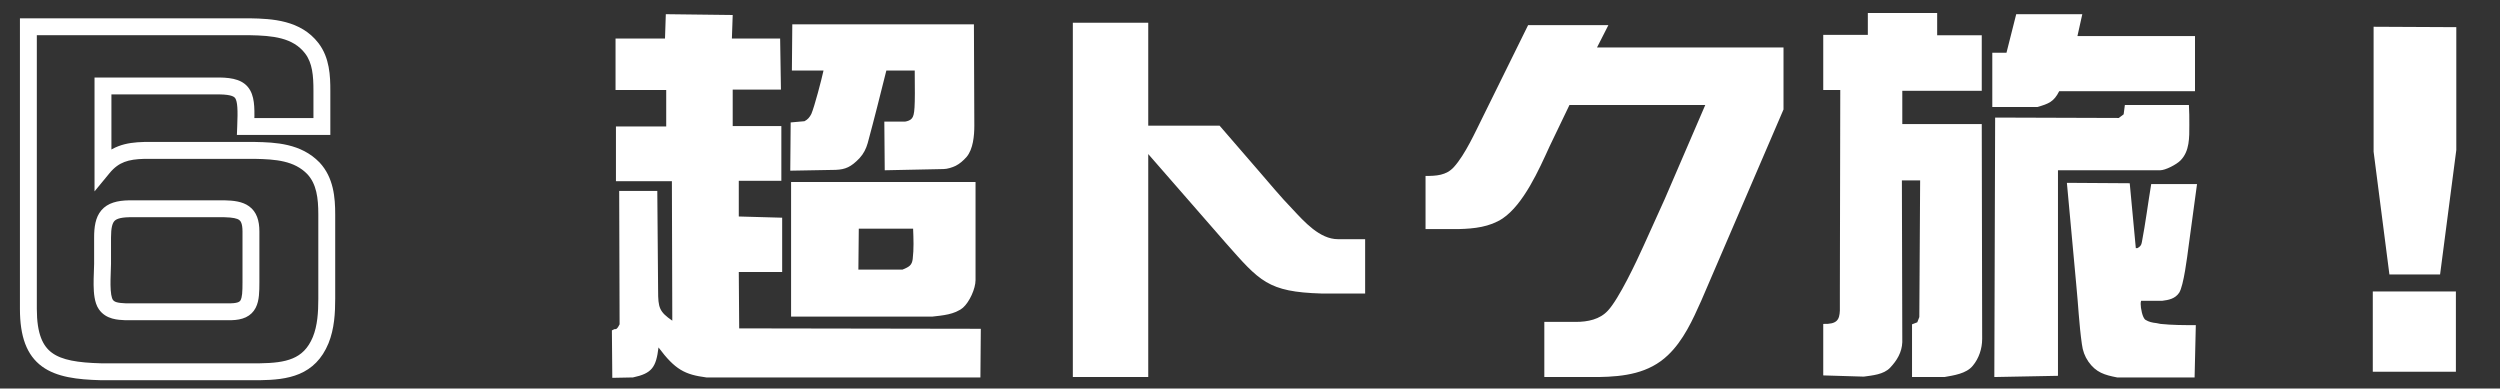 <svg width="148" height="23" viewBox="0 0 148 23" fill="none" xmlns="http://www.w3.org/2000/svg">
<rect x="0" y="0" width="148" height="23" fill="#333333" stroke="none"/>
<path d="M39.8 18.984L39.776 10.728H36.464V7.488H39.44V5.328H36.44V2.28H39.368L39.416 0.84L43.376 0.888L43.328 2.28H46.184L46.232 5.304H43.376V7.464H46.256V10.704H43.736V12.816L46.304 12.888V16.104H43.736L43.76 19.44L58.064 19.464L58.04 22.344H41.816C40.544 22.176 39.968 21.888 38.984 20.568C38.84 21.744 38.6 22.104 37.472 22.344L36.248 22.368L36.224 19.56L36.368 19.488C36.488 19.488 36.536 19.488 36.68 19.2L36.656 11.304H38.912L38.96 17.208C38.96 18.216 39.032 18.456 39.8 18.984ZM48.752 4.176H46.88L46.904 1.44H57.656L57.68 7.44C57.68 8.04 57.608 8.832 57.224 9.288C57.032 9.504 56.816 9.696 56.576 9.816C56.384 9.912 56.072 10.008 55.856 10.008L52.376 10.08L52.352 7.2H53.576C53.72 7.176 53.888 7.128 53.984 7.008C54.152 6.792 54.176 6.432 54.152 4.176H52.472C52.112 5.616 51.752 7.056 51.368 8.472C51.272 8.808 51.128 9.096 50.888 9.36C50.384 9.888 50.048 10.032 49.472 10.056L46.784 10.104L46.808 7.248L47.624 7.176C47.816 7.08 47.936 6.936 48.032 6.744C48.224 6.288 48.632 4.728 48.752 4.176ZM55.184 18.744H46.832V10.776H57.752V16.584C57.752 17.088 57.392 17.88 57.008 18.216C56.504 18.624 55.808 18.672 55.184 18.744ZM54.056 13.536H50.84L50.816 15.96H53.432C53.84 15.792 53.984 15.696 54.032 15.336C54.104 14.736 54.08 14.136 54.056 13.536ZM72.56 14.376L67.976 9.12V22.32H63.512V1.344H67.976V7.44H72.2L74.504 10.104C75.152 10.848 75.776 11.616 76.52 12.384C77.216 13.128 78.128 14.16 79.208 14.16H80.816V17.376H78.224C75.056 17.28 74.576 16.656 72.56 14.376ZM87.8 6.888L90.464 1.488H95.216L94.544 2.808H105.584V6.48L100.712 17.808C100.208 18.936 99.656 20.16 98.744 21.024C97.616 22.104 96.152 22.296 94.64 22.32H91.424V19.056H93.296C93.992 19.056 94.712 18.912 95.192 18.384C95.84 17.688 96.872 15.504 97.304 14.544L98.552 11.784L100.952 6.216H92.912L91.736 8.664C91.112 10.032 90.2 12.096 88.952 12.936C88.184 13.44 87.272 13.536 86.384 13.56H84.392V10.416C85.016 10.416 85.616 10.392 86.072 9.888C86.744 9.144 87.344 7.8 87.8 6.888ZM110.576 0.768H114.68V2.088H117.32V5.376H112.616V7.344H117.32L117.344 20.064C117.344 20.64 117.152 21.216 116.792 21.648C116.408 22.128 115.64 22.224 115.112 22.32H113.192V19.2L113.504 19.08L113.624 18.768L113.672 10.68H112.592L112.616 20.256C112.592 20.856 112.304 21.336 111.896 21.768C111.512 22.176 110.84 22.224 110.336 22.296L107.936 22.224V19.176C108.752 19.2 108.896 18.936 108.92 18.384V17.328L108.944 5.328H107.936V2.064H110.576V0.768ZM119.36 0.84H123.272L122.984 2.136H129.944V5.4H121.904C121.592 6.024 121.28 6.144 120.608 6.336H117.944V3.12H118.784L119.36 0.84ZM125.792 6.216H129.584C129.608 6.6 129.608 6.984 129.608 7.392C129.608 8.136 129.632 8.952 129.08 9.504C128.84 9.744 128.192 10.08 127.88 10.08H121.832V22.248L118.064 22.32L118.112 6.96L125.432 6.984L125.72 6.768L125.792 6.216ZM122.36 10.824L126.08 10.848L126.44 14.688H126.536C126.68 14.616 126.776 14.52 126.8 14.328C127.016 13.2 127.16 12.048 127.352 10.896H130.064L129.56 14.616C129.488 15.168 129.272 16.92 129.008 17.328C128.768 17.688 128.384 17.76 128 17.808H126.752C126.728 17.88 126.728 17.952 126.728 18C126.728 18.216 126.824 18.816 127.016 18.936C127.208 19.056 127.424 19.104 127.664 19.128L127.904 19.176C128.6 19.248 129.296 19.248 129.992 19.248L129.92 22.344H125.336C124.592 22.2 124.088 22.056 123.632 21.408C123.416 21.096 123.296 20.76 123.248 20.376C123.08 19.2 123.032 18.024 122.912 16.824L122.36 10.824ZM145.413 8.88L144.453 16.248H141.453L140.517 8.976V1.584L145.413 1.608V8.88ZM145.389 17.256V22.008H140.469V17.256H145.389Z" fill="white"/>
<path d="M15.384 22.008V22.508L15.392 22.508L15.384 22.008ZM5.976 22.008L5.963 22.508H5.976V22.008ZM1.68 1.584V1.084H1.18V1.584H1.68ZM14.784 1.584L14.793 1.084H14.784V1.584ZM18.456 2.856L18.853 2.552L18.852 2.551L18.456 2.856ZM19.056 7.488V7.988H19.556V7.488H19.056ZM14.544 7.488L14.044 7.469L14.024 7.988H14.544V7.488ZM12.984 5.088L12.992 4.588H12.984V5.088ZM6.096 5.088V4.588H5.596V5.088H6.096ZM6.096 9.936H5.596V11.33L6.482 10.254L6.096 9.936ZM8.544 8.904L8.544 8.404L8.532 8.404L8.544 8.904ZM15.096 8.904L15.106 8.404H15.096V8.904ZM18.552 9.96L18.917 9.618L18.91 9.611L18.552 9.96ZM18.984 20.136L19.446 20.326L19.447 20.324L18.984 20.136ZM7.416 18.456L7.388 18.955L7.402 18.956H7.416V18.456ZM13.68 18.456V18.956L13.691 18.956L13.68 18.456ZM13.296 12.36L13.308 11.86H13.296V12.36ZM7.632 12.36V11.86L7.622 11.86L7.632 12.36ZM6.264 18.024L6.676 17.741L6.674 17.737L6.264 18.024ZM15.384 22.008V21.508H5.976V22.008V22.508H15.384V22.008ZM5.976 22.008L5.989 21.508C4.591 21.472 3.666 21.317 3.079 20.887C2.54 20.493 2.18 19.777 2.18 18.288H1.68H1.18C1.18 19.919 1.576 21.027 2.489 21.695C3.354 22.328 4.577 22.472 5.963 22.508L5.976 22.008ZM1.68 18.288H2.18V1.584H1.68H1.18V18.288H1.68ZM1.68 1.584V2.084H14.784V1.584V1.084H1.68V1.584ZM14.784 1.584L14.775 2.084C16.149 2.108 17.337 2.223 18.06 3.161L18.456 2.856L18.852 2.551C17.799 1.185 16.107 1.108 14.793 1.084L14.784 1.584ZM18.456 2.856L18.059 3.16C18.497 3.731 18.556 4.479 18.556 5.376H19.056H19.556C19.556 4.497 19.519 3.421 18.853 2.552L18.456 2.856ZM19.056 5.376H18.556V7.488H19.056H19.556V5.376H19.056ZM19.056 7.488V6.988H14.544V7.488V7.988H19.056V7.488ZM14.544 7.488L15.044 7.507C15.062 7.041 15.072 6.634 15.049 6.293C15.026 5.956 14.968 5.628 14.812 5.35C14.46 4.724 13.774 4.6 12.992 4.588L12.984 5.088L12.976 5.588C13.754 5.6 13.884 5.74 13.94 5.84C13.988 5.925 14.032 6.076 14.051 6.36C14.07 6.641 14.062 6.999 14.044 7.469L14.544 7.488ZM12.984 5.088V4.588H6.096V5.088V5.588H12.984V5.088ZM6.096 5.088H5.596V9.936H6.096H6.596V5.088H6.096ZM6.096 9.936L6.482 10.254C6.768 9.906 7.053 9.709 7.364 9.59C7.685 9.467 8.063 9.415 8.556 9.404L8.544 8.904L8.532 8.404C7.993 8.417 7.483 8.473 7.006 8.656C6.519 8.843 6.096 9.15 5.71 9.618L6.096 9.936ZM8.544 8.904V9.404H15.096V8.904V8.404H8.544V8.904ZM15.096 8.904L15.086 9.404C16.332 9.428 17.419 9.514 18.194 10.309L18.552 9.96L18.91 9.611C17.813 8.486 16.308 8.428 15.106 8.404L15.096 8.904ZM18.552 9.96L18.187 10.302C18.739 10.892 18.844 11.718 18.844 12.696H19.344H19.844C19.844 11.706 19.757 10.516 18.917 9.618L18.552 9.96ZM19.344 12.696H18.844V17.688H19.344H19.844V12.696H19.344ZM19.344 17.688H18.844C18.844 18.496 18.794 19.276 18.521 19.948L18.984 20.136L19.447 20.324C19.798 19.46 19.844 18.512 19.844 17.688H19.344ZM18.984 20.136L18.522 19.946C18.234 20.643 17.825 21.006 17.331 21.214C16.809 21.435 16.162 21.496 15.376 21.508L15.384 22.008L15.392 22.508C16.19 22.496 17.007 22.437 17.721 22.136C18.463 21.822 19.062 21.261 19.446 20.326L18.984 20.136ZM7.416 18.456V18.956H13.68V18.456V17.956H7.416V18.456ZM13.68 18.456L13.691 18.956C14.011 18.949 14.303 18.901 14.554 18.783C14.818 18.658 15.009 18.466 15.134 18.225C15.253 17.997 15.303 17.744 15.328 17.501C15.353 17.257 15.356 16.984 15.356 16.704H14.856H14.356C14.356 16.988 14.353 17.213 14.334 17.399C14.314 17.587 14.282 17.697 14.248 17.763C14.22 17.816 14.188 17.849 14.126 17.879C14.05 17.915 13.913 17.951 13.669 17.956L13.68 18.456ZM14.856 16.704H15.356V13.704H14.856H14.356V16.704H14.856ZM14.856 13.704H15.356C15.356 13.068 15.199 12.542 14.748 12.214C14.345 11.92 13.807 11.872 13.308 11.86L13.296 12.36L13.284 12.86C13.793 12.872 14.035 12.932 14.16 13.022C14.237 13.078 14.356 13.212 14.356 13.704H14.856ZM13.296 12.36V11.86H7.632V12.36V12.86H13.296V12.36ZM7.632 12.36L7.622 11.86C6.959 11.873 6.382 12.005 6.004 12.446C5.643 12.867 5.572 13.453 5.572 14.064H6.072H6.572C6.572 13.475 6.657 13.221 6.764 13.096C6.854 12.991 7.057 12.871 7.642 12.86L7.632 12.36ZM6.072 14.064H5.572V15.624H6.072H6.572V14.064H6.072ZM6.072 15.624H5.572C5.572 15.761 5.564 15.942 5.555 16.166C5.547 16.382 5.539 16.629 5.542 16.875C5.545 17.12 5.559 17.377 5.599 17.614C5.637 17.84 5.707 18.1 5.854 18.311L6.264 18.024L6.674 17.737C6.653 17.708 6.615 17.622 6.585 17.448C6.558 17.283 6.545 17.083 6.542 16.863C6.539 16.644 6.546 16.418 6.554 16.204C6.562 15.996 6.572 15.787 6.572 15.624H6.072ZM6.264 18.024L5.852 18.307C6.278 18.927 7.017 18.935 7.388 18.955L7.416 18.456L7.444 17.957C7.215 17.944 7.051 17.933 6.913 17.894C6.793 17.86 6.726 17.813 6.676 17.741L6.264 18.024Z" fill="white"/>
</svg>
